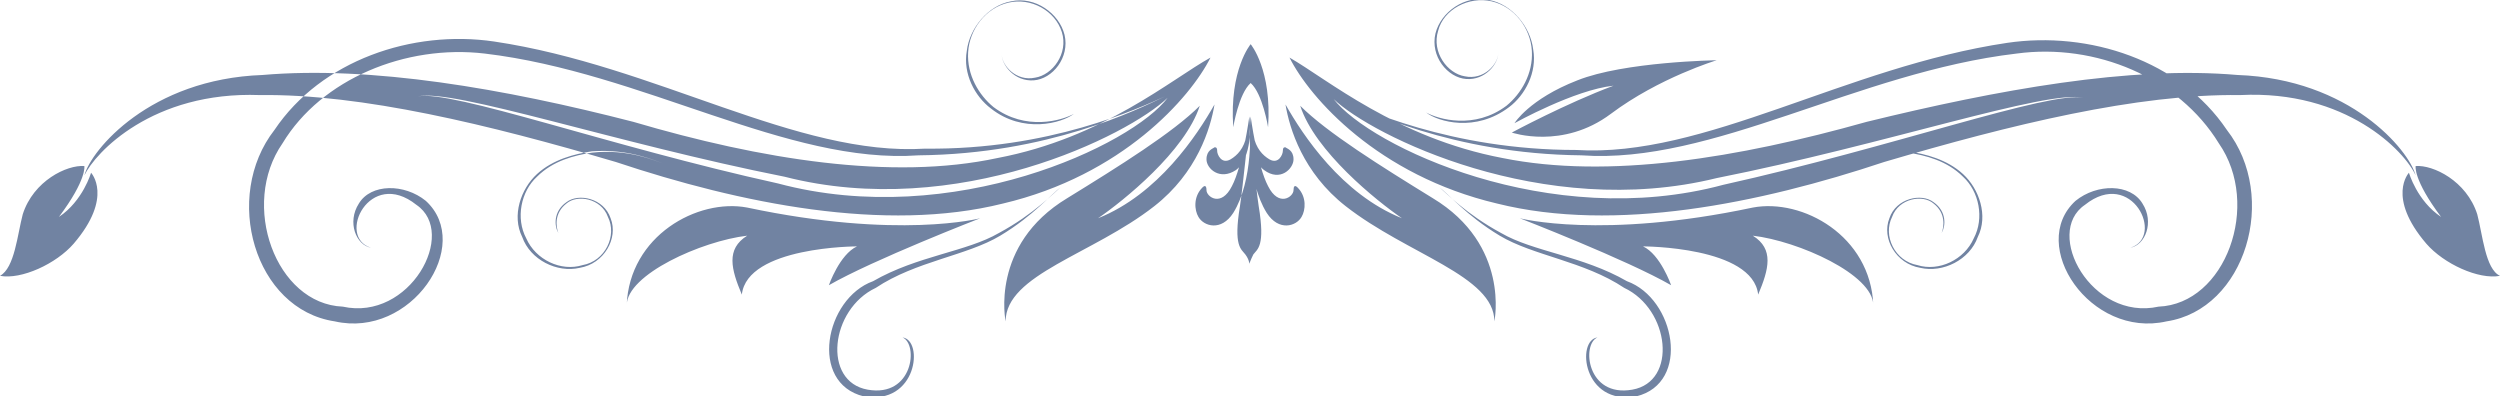 <?xml version="1.0" encoding="utf-8"?>
<!-- Generator: Adobe Illustrator 24.1.2, SVG Export Plug-In . SVG Version: 6.00 Build 0)  -->
<svg version="1.1" id="レイヤー_1" xmlns="http://www.w3.org/2000/svg" xmlns:xlink="http://www.w3.org/1999/xlink" x="0px"
	 y="0px" viewBox="0 0 186.7 29.6" style="enable-background:new 0 0 186.7 29.6;" xml:space="preserve">
<style type="text/css">
	.st0{fill:#7183A2;}
</style>
<path class="st0" d="M104.7,16.3c-4.5-1.8-7.4-6.2-8.7-8.5c0.3,1.8,1.3,5.1,4.5,7.6c4.6,3.6,11.1,5.2,11.1,8.6c0,0,1.2-5.7-4.6-9.2
	c-3.9-2.4-7.9-4.9-9.9-6.9C98.2,11.3,102.8,15,104.7,16.3z M107.5,14c0.6,0.4,2,2.1,4.5,3.6c2.5,1.5,6.3,1.9,9.3,3.9
	c3.4,1.6,4,7,0.6,7.6c-3.4,0.6-3.8-3.4-2.6-3.9c-1.6,0.2-1.1,5.1,2.9,4.4c4.1-1,2.9-7.3-0.7-8.6c-3.3-1.9-7-2.2-9.4-3.6
	C109.5,16,108,14.4,107.5,14z M180.4,12.4c1.3-0.1,3.8,1.1,4.6,3.6c0.4,1.5,0.6,4.1,1.7,4.6c-1.6,0.3-4.2-0.9-5.5-2.4
	c-3-3.5-1.3-5.3-1.3-5.3s0.6,2.1,2.4,3.3C180.2,13.4,180.4,12.4,180.4,12.4z M113.5,16.3c0,0,8,3.1,11.3,5c0,0-0.8-2.3-2.1-2.9
	c0,0,8.2,0,8.6,3.6c0.8-1.9,1.2-3.4-0.4-4.4c3.4,0.4,9,2.9,9,5.2c-0.2-5.2-5.3-8-9-7.3C119.6,17.9,113.5,16.3,113.5,16.3z M99.7,7.2
	c2.1,1,8.7,4.3,18.4,4.4c9.8,0.7,20.6-6.2,32.5-7.6c5.9-0.8,12.1,1.8,15.1,6.7c3.2,4.6,0.5,12-4.5,12.2c-5,1.1-8.6-5.5-5.5-7.6
	c3.5-2.8,6,2.4,3.4,3.2c1.1-0.2,1.8-1.9,0.9-3.3c-0.9-1.5-3.4-1.5-5-0.2c-3.6,3.3,1.1,10.3,6.8,9c5.9-0.9,8.4-9.3,4.5-14.3
	c-3.5-5.2-10.3-7.4-16.4-6.5c-12.1,1.8-22.6,8.6-32.2,8C108.3,11.2,101.7,8.1,99.7,7.2z M111.8,15.2c8.8,2.2,19.6,0,28.9-3.1
	c9.5-2.8,18.9-5.1,26.6-5c7.9-0.4,12.3,4.2,13.1,6c-0.5-1.9-4.9-7.2-13.3-7.5c-8-0.7-17.9,1.1-27.7,3.5c-9.6,2.7-19.3,4.3-27.2,2.7
	c-7.9-1.5-13.1-5.9-15.9-7.5C97.8,7.3,102.9,13.1,111.8,15.2z M128.2,13.3c12.6-2.5,24.6-6.6,27.4-6c-2.6-0.5-14.3,3.7-26.9,6.5
	c-13,3.5-26.4-2.9-29.1-6.4C102.4,10.1,115.2,16.5,128.2,13.3z M111,2.3c0.3,0.2,0.9,0.7,0.9,1.6c0,0.9-1.1,2.1-2.5,1.8
	c-1.3-0.2-2.5-1.8-2-3.4c0.4-1.6,2.3-2.6,4-2.2c1.7,0.4,2.9,2,3,3.7c0.1,1.7-0.8,3.2-1.9,4.1c-2.4,1.8-5.1,1-6,0.5
	c0.9,0.7,3.7,1.5,6.2-0.4c1.2-0.9,2.1-2.6,1.8-4.3c-0.2-1.7-1.6-3.4-3.3-3.7c-1.8-0.4-3.6,0.9-4,2.5c-0.4,1.7,0.9,3.3,2.3,3.4
	c1.4,0.1,2.4-1.1,2.4-2C111.9,3,111.3,2.5,111,2.3z M137.2,12.2c0.6-0.2,2.6-1.1,5.3-0.8c1.3,0.2,2.9,0.6,4.1,1.8
	c1.2,1.1,1.6,3.1,0.8,4.6c-0.7,1.6-2.6,2.5-4.2,2c-1.7-0.3-2.6-2.2-1.9-3.6c0.5-1.4,2.3-1.7,3.1-1c0.9,0.7,0.8,1.7,0.6,2.2
	c0.3-0.5,0.4-1.6-0.6-2.3c-0.9-0.7-2.8-0.3-3.3,1.2c-0.6,1.5,0.5,3.4,2.3,3.7c1.7,0.4,3.7-0.6,4.3-2.3c0.8-1.6,0.1-3.6-1.1-4.7
	c-1.2-1.1-2.8-1.5-4.1-1.7C139.7,11.1,137.8,12,137.2,12.2z M82,16.3c4.5-1.8,7.4-6.2,8.7-8.5c-0.3,1.8-1.3,5.1-4.5,7.6
	C81.6,19,75.1,20.5,75.1,24c0,0-1.2-5.7,4.6-9.2c3.9-2.4,7.9-4.9,9.9-6.9C88.5,11.3,83.9,15,82,16.3z M79.2,14
	c-0.6,0.4-2,2.1-4.5,3.6c-2.5,1.5-6.3,1.9-9.3,3.9c-3.4,1.6-4,7-0.6,7.6c3.4,0.6,3.8-3.4,2.6-3.9c1.6,0.2,1.1,5.1-2.9,4.4
	c-4.1-1-2.9-7.3,0.7-8.6c3.3-1.9,7-2.2,9.4-3.6C77.2,16,78.7,14.4,79.2,14z M6.3,12.4c-1.3-0.1-3.8,1.1-4.6,3.6
	C1.3,17.5,1.1,20,0,20.6c1.6,0.3,4.2-0.9,5.5-2.4c3-3.5,1.3-5.3,1.3-5.3s-0.6,2.1-2.4,3.3C6.5,13.4,6.3,12.4,6.3,12.4z M73.2,16.3
	c0,0-8,3.1-11.3,5c0,0,0.8-2.3,2.1-2.9c0,0-8.2,0-8.6,3.6c-0.8-1.9-1.2-3.4,0.4-4.4c-3.4,0.4-9,2.9-9,5.2c0.2-5.2,5.3-8,9-7.3
	C67.1,17.9,73.2,16.3,73.2,16.3z M87,7.2c-2.1,1-8.7,4.3-18.4,4.4C58.8,12.3,48,5.4,36.2,4C30.3,3.3,24,5.9,21.1,10.7
	c-3.2,4.6-0.5,12,4.5,12.2c5,1.1,8.6-5.5,5.5-7.6c-3.5-2.8-6,2.4-3.4,3.2c-1.1-0.2-1.8-1.9-0.9-3.3c0.9-1.5,3.4-1.5,5-0.2
	c3.6,3.3-1.1,10.3-6.8,9c-6-0.9-8.4-9.3-4.5-14.3C24,4.5,30.8,2.2,36.9,3.1c12.1,1.8,22.6,8.6,32.2,8C78.4,11.2,85,8.1,87,7.2z
	 M90.4,4.3c-2.9,1.6-8,6-15.9,7.5c-7.9,1.7-17.7,0.1-27.2-2.7c-9.7-2.5-19.6-4.2-27.7-3.5c-8.4,0.3-12.8,5.6-13.3,7.5
	c0.8-1.7,5.1-6.3,13.1-6c7.6-0.1,17.1,2.2,26.6,5c9.3,3.1,20.1,5.3,28.9,3.1C83.8,13.1,88.9,7.3,90.4,4.3z M87.2,7.3
	c-2.6,3.5-16,9.9-29.1,6.4c-12.7-2.8-24.3-7-26.9-6.5c2.7-0.6,14.8,3.5,27.4,6C71.5,16.5,84.3,10.1,87.2,7.3z M75.7,2.3
	C75.4,2.5,74.8,3,74.8,4c0,0.9,1.1,2.1,2.5,1.8c1.3-0.2,2.5-1.8,2-3.4c-0.5-1.6-2.3-2.6-4-2.2c-1.7,0.4-2.9,2-3,3.7
	c-0.1,1.7,0.8,3.2,1.9,4.1c2.4,1.8,5.1,1,6,0.5C79.3,9.2,76.4,10,74,8.1c-1.2-0.9-2.1-2.6-1.8-4.3c0.2-1.7,1.6-3.4,3.3-3.7
	c1.8-0.4,3.6,0.9,4,2.5c0.4,1.7-0.9,3.3-2.3,3.4c-1.4,0.1-2.4-1.1-2.4-2C74.8,3,75.4,2.5,75.7,2.3z M49.5,12.2
	c-0.6-0.2-2.6-1.1-5.3-0.8c-1.3,0.2-2.9,0.6-4.1,1.8c-1.2,1.1-1.6,3.1-0.8,4.6c0.7,1.6,2.6,2.5,4.2,2c1.7-0.3,2.6-2.2,1.9-3.6
	c-0.5-1.4-2.3-1.7-3.1-1c-0.9,0.7-0.8,1.7-0.6,2.2c-0.3-0.5-0.4-1.6,0.6-2.3c0.9-0.7,2.8-0.3,3.3,1.2c0.6,1.5-0.5,3.4-2.3,3.7
	c-1.7,0.4-3.7-0.6-4.3-2.3c-0.8-1.6-0.1-3.6,1.1-4.7c1.2-1.1,2.8-1.5,4.1-1.7C47,11.1,48.9,12,49.5,12.2z M112.9,9.9
	c0,0,3.8,1.3,7.4-1.4c3.6-2.7,7.9-4,7.9-4s-6.9,0.1-10.4,1.5c-3.6,1.4-4.7,3.2-4.7,3.2s4.5-2.5,7.4-2.8C117,7.7,112.9,9.9,112.9,9.9
	z M93,19c0.3,0.4,0.3,0.7,0.3,0.7s0.1-0.3,0.3-0.7c0.3-0.4,0.9-0.6,0.4-3.6c-0.2-1.3-0.7-6.2-0.7-6.2s-0.5,4.9-0.7,6.2
	C92.1,18.4,92.7,18.6,93,19z M93.4,8.7c-0.1,0.8-0.3,4.8,1.2,7.2c0.9,1.4,2.2,1,2.6,0.3c0.3-0.5,0.4-1.5-0.3-2.2
	c-0.2-0.2-0.3-0.1-0.3,0.2c0,0.5-1.1,1.3-1.9-0.3C93.9,12.4,93.4,8.7,93.4,8.7z M93.6,10.1c-0.1-0.5-0.2-0.9-0.2-0.9
	c-0.1,0-0.2,2.6,1,3.5s2.2-0.1,2.2-0.8c0-0.7-0.5-0.8-0.6-0.9c-0.1,0-0.2,0-0.2,0.3c0,0.2-0.3,1-1,0.6
	C94.3,11.6,93.8,11.1,93.6,10.1z M93.3,8.7c0.1,0.8,0.3,4.8-1.2,7.2c-0.9,1.4-2.2,1-2.6,0.3c-0.3-0.5-0.4-1.5,0.3-2.2
	c0.2-0.2,0.3-0.1,0.3,0.2c0,0.5,1.1,1.3,1.9-0.3C92.8,12.4,93.3,8.7,93.3,8.7z M93.1,10.1c0.1-0.5,0.2-0.9,0.2-0.9
	c0.1,0,0.2,2.6-1,3.5c-1.2,0.8-2.2-0.1-2.2-0.8c0-0.7,0.5-0.8,0.6-0.9c0.1,0,0.2,0,0.2,0.3c0,0.2,0.3,1,1,0.6
	C92.4,11.6,92.9,11.1,93.1,10.1z M92.1,9.5c0,0,0.4-2.5,1.3-3.3c0.9,0.8,1.3,3.3,1.3,3.3c0.3-4.3-1.3-6.2-1.3-6.2S91.8,5.2,92.1,9.5
	z"/>
</svg>
